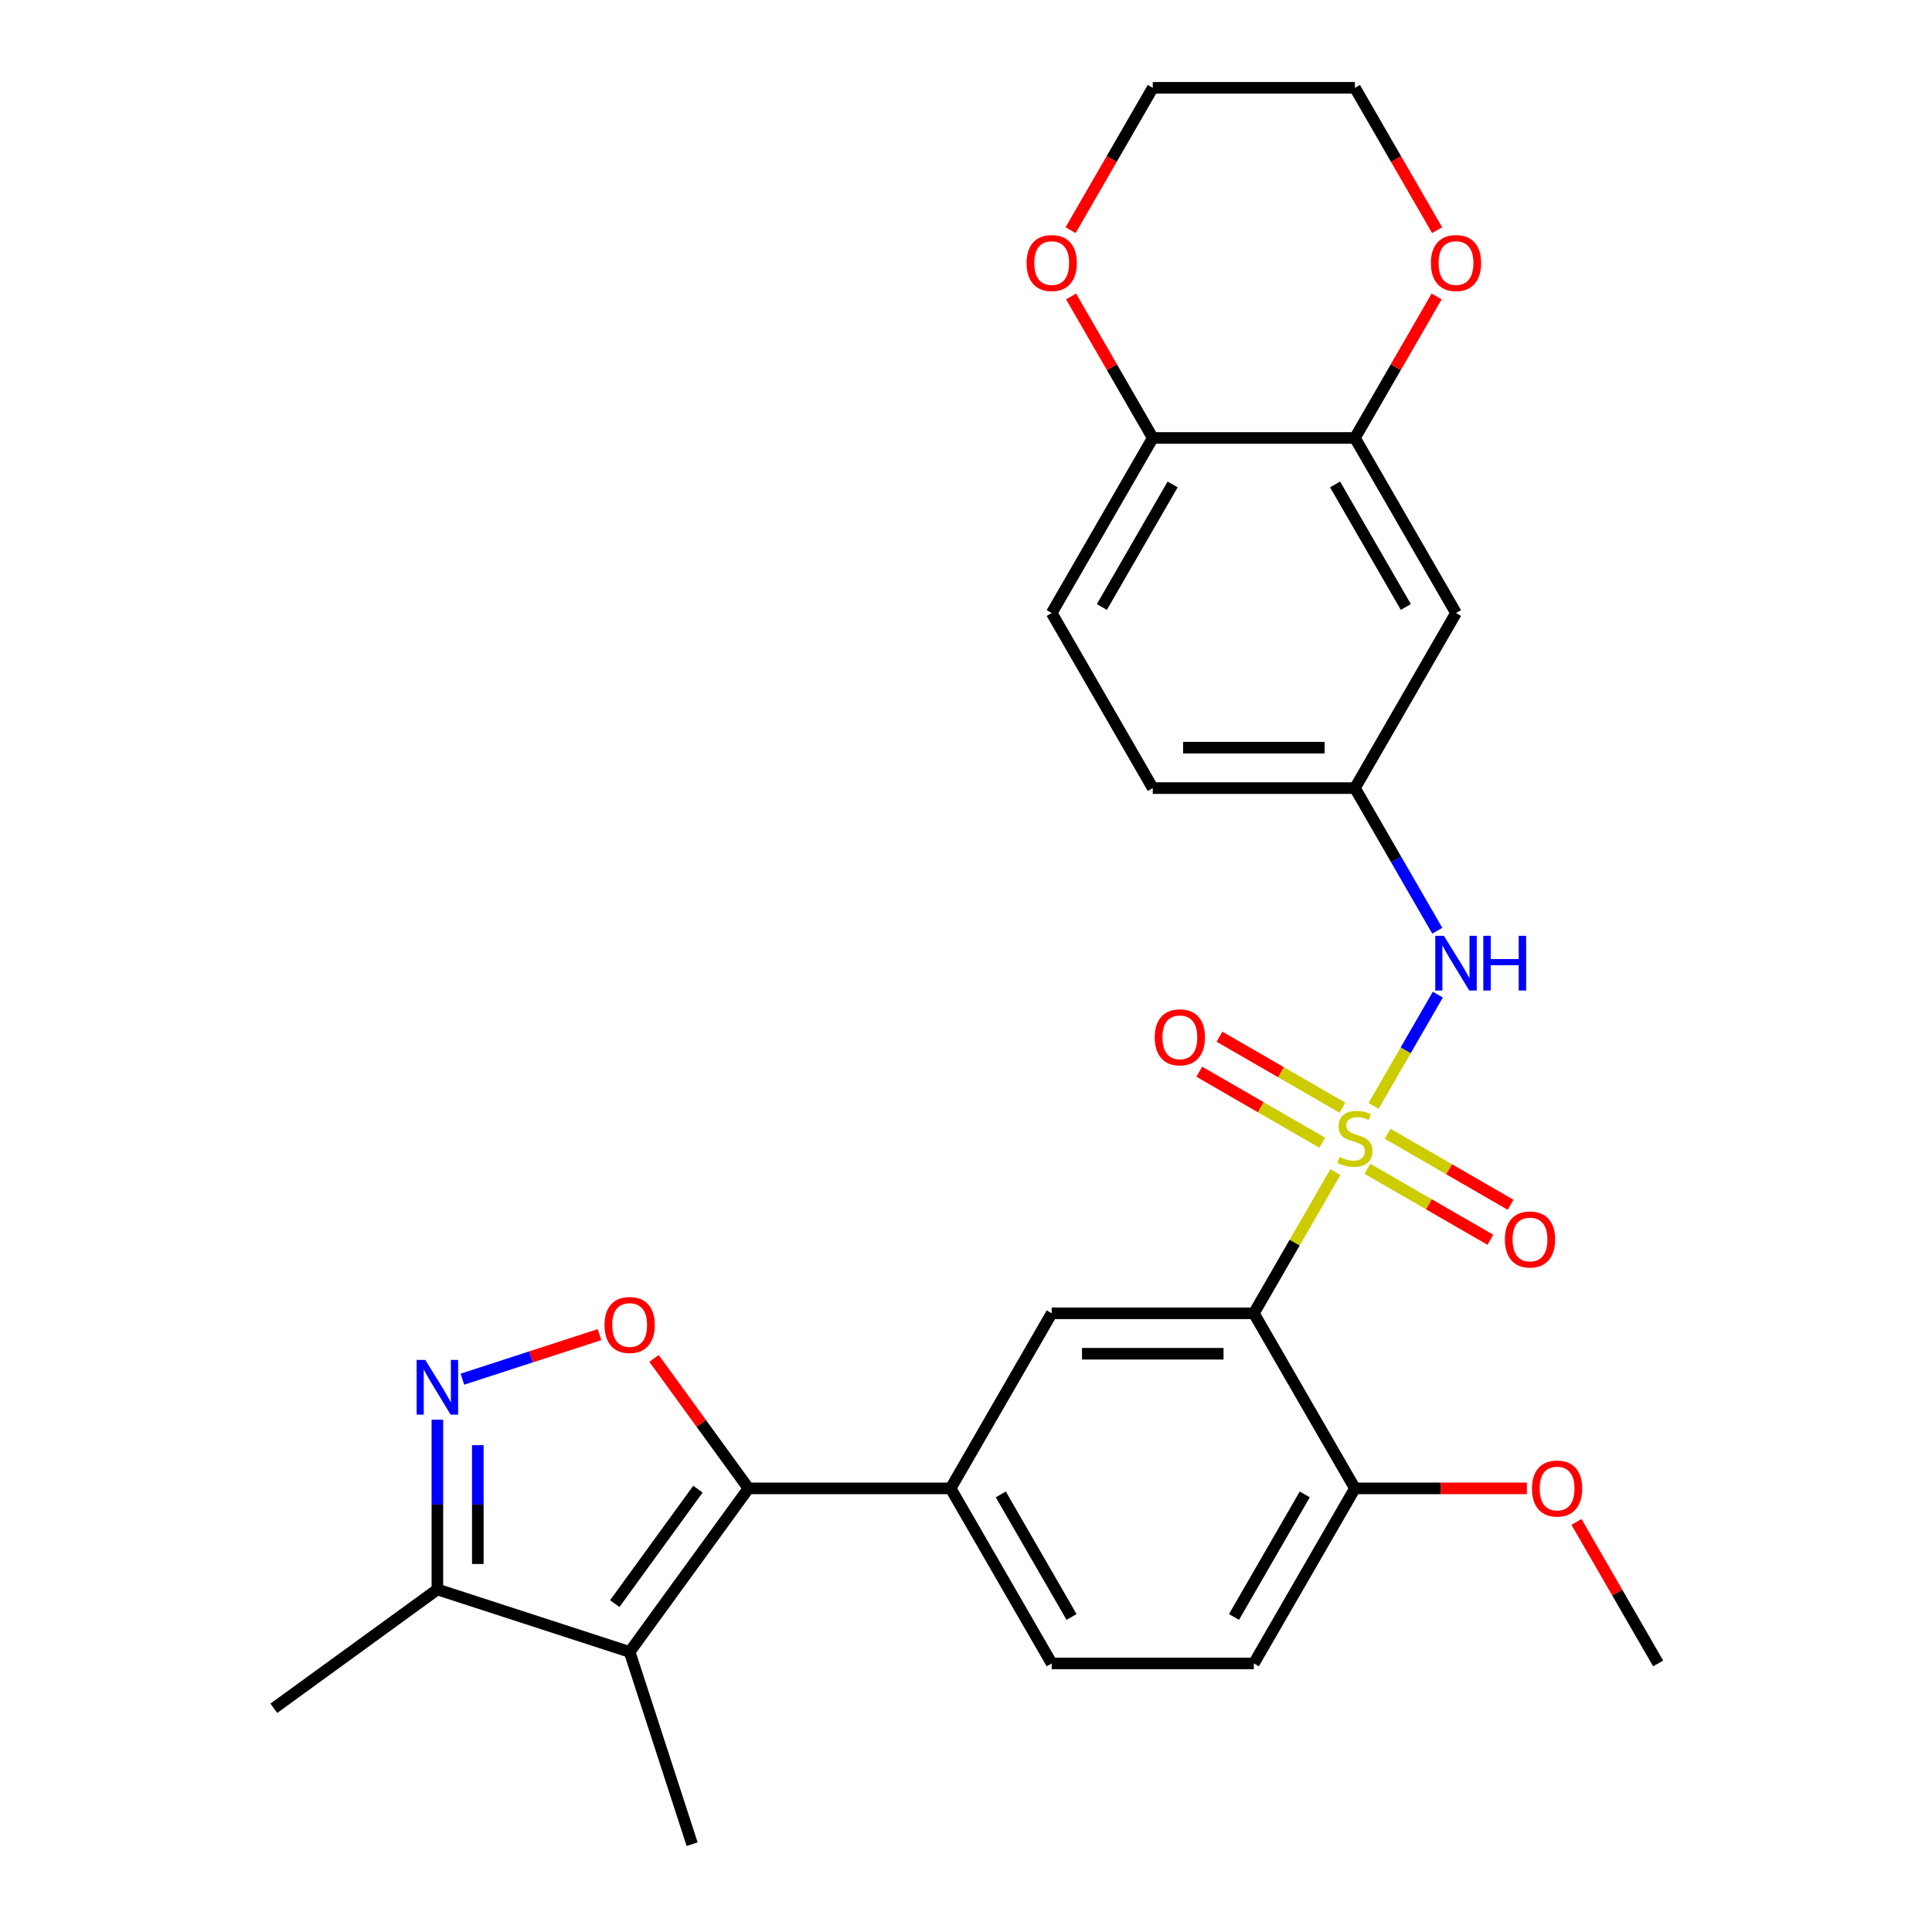 <?xml version='1.0' encoding='iso-8859-1'?>
<svg version='1.1' baseProfile='full'
              xmlns='http://www.w3.org/2000/svg'
                      xmlns:rdkit='http://www.rdkit.org/xml'
                      xmlns:xlink='http://www.w3.org/1999/xlink'
                  xml:space='preserve'
width='1000px' height='1000px' viewBox='0 0 1000 1000'>
<!-- END OF HEADER -->
<rect style='opacity:1.0;fill:#FFFFFF;stroke:none' width='1000' height='1000' x='0' y='0'> </rect>
<path class='bond-0' d='M 691.208,606.646 L 670.1,643.206' style='fill:none;fill-rule:evenodd;stroke:#CCCC00;stroke-width:6px;stroke-linecap:butt;stroke-linejoin:miter;stroke-opacity:1' />
<path class='bond-0' d='M 670.1,643.206 L 648.992,679.766' style='fill:none;fill-rule:evenodd;stroke:#000000;stroke-width:6px;stroke-linecap:butt;stroke-linejoin:miter;stroke-opacity:1' />
<path class='bond-6' d='M 710.971,572.414 L 727.595,543.62' style='fill:none;fill-rule:evenodd;stroke:#CCCC00;stroke-width:6px;stroke-linecap:butt;stroke-linejoin:miter;stroke-opacity:1' />
<path class='bond-6' d='M 727.595,543.62 L 744.219,514.827' style='fill:none;fill-rule:evenodd;stroke:#0000FF;stroke-width:6px;stroke-linecap:butt;stroke-linejoin:miter;stroke-opacity:1' />
<path class='bond-10' d='M 694.845,573.336 L 663.024,554.964' style='fill:none;fill-rule:evenodd;stroke:#CCCC00;stroke-width:6px;stroke-linecap:butt;stroke-linejoin:miter;stroke-opacity:1' />
<path class='bond-10' d='M 663.024,554.964 L 631.203,536.592' style='fill:none;fill-rule:evenodd;stroke:#FF0000;stroke-width:6px;stroke-linecap:butt;stroke-linejoin:miter;stroke-opacity:1' />
<path class='bond-10' d='M 684.381,591.459 L 652.56,573.087' style='fill:none;fill-rule:evenodd;stroke:#CCCC00;stroke-width:6px;stroke-linecap:butt;stroke-linejoin:miter;stroke-opacity:1' />
<path class='bond-10' d='M 652.56,573.087 L 620.739,554.715' style='fill:none;fill-rule:evenodd;stroke:#FF0000;stroke-width:6px;stroke-linecap:butt;stroke-linejoin:miter;stroke-opacity:1' />
<path class='bond-11' d='M 707.773,604.964 L 739.594,623.336' style='fill:none;fill-rule:evenodd;stroke:#CCCC00;stroke-width:6px;stroke-linecap:butt;stroke-linejoin:miter;stroke-opacity:1' />
<path class='bond-11' d='M 739.594,623.336 L 771.415,641.708' style='fill:none;fill-rule:evenodd;stroke:#FF0000;stroke-width:6px;stroke-linecap:butt;stroke-linejoin:miter;stroke-opacity:1' />
<path class='bond-11' d='M 718.236,586.841 L 750.057,605.213' style='fill:none;fill-rule:evenodd;stroke:#CCCC00;stroke-width:6px;stroke-linecap:butt;stroke-linejoin:miter;stroke-opacity:1' />
<path class='bond-11' d='M 750.057,605.213 L 781.878,623.584' style='fill:none;fill-rule:evenodd;stroke:#FF0000;stroke-width:6px;stroke-linecap:butt;stroke-linejoin:miter;stroke-opacity:1' />
<path class='bond-5' d='M 648.992,679.766 L 544.358,679.766' style='fill:none;fill-rule:evenodd;stroke:#000000;stroke-width:6px;stroke-linecap:butt;stroke-linejoin:miter;stroke-opacity:1' />
<path class='bond-5' d='M 633.297,700.693 L 560.053,700.693' style='fill:none;fill-rule:evenodd;stroke:#000000;stroke-width:6px;stroke-linecap:butt;stroke-linejoin:miter;stroke-opacity:1' />
<path class='bond-13' d='M 648.992,679.766 L 701.309,770.382' style='fill:none;fill-rule:evenodd;stroke:#000000;stroke-width:6px;stroke-linecap:butt;stroke-linejoin:miter;stroke-opacity:1' />
<path class='bond-1' d='M 387.406,770.382 L 492.04,770.382' style='fill:none;fill-rule:evenodd;stroke:#000000;stroke-width:6px;stroke-linecap:butt;stroke-linejoin:miter;stroke-opacity:1' />
<path class='bond-2' d='M 387.406,770.382 L 325.904,855.032' style='fill:none;fill-rule:evenodd;stroke:#000000;stroke-width:6px;stroke-linecap:butt;stroke-linejoin:miter;stroke-opacity:1' />
<path class='bond-2' d='M 361.251,770.779 L 318.199,830.034' style='fill:none;fill-rule:evenodd;stroke:#000000;stroke-width:6px;stroke-linecap:butt;stroke-linejoin:miter;stroke-opacity:1' />
<path class='bond-3' d='M 387.406,770.382 L 362.967,736.744' style='fill:none;fill-rule:evenodd;stroke:#000000;stroke-width:6px;stroke-linecap:butt;stroke-linejoin:miter;stroke-opacity:1' />
<path class='bond-3' d='M 362.967,736.744 L 338.528,703.107' style='fill:none;fill-rule:evenodd;stroke:#FF0000;stroke-width:6px;stroke-linecap:butt;stroke-linejoin:miter;stroke-opacity:1' />
<path class='bond-8' d='M 325.904,855.032 L 226.391,822.699' style='fill:none;fill-rule:evenodd;stroke:#000000;stroke-width:6px;stroke-linecap:butt;stroke-linejoin:miter;stroke-opacity:1' />
<path class='bond-22' d='M 325.904,855.032 L 358.238,954.545' style='fill:none;fill-rule:evenodd;stroke:#000000;stroke-width:6px;stroke-linecap:butt;stroke-linejoin:miter;stroke-opacity:1' />
<path class='bond-4' d='M 310.288,690.805 L 274.812,702.331' style='fill:none;fill-rule:evenodd;stroke:#FF0000;stroke-width:6px;stroke-linecap:butt;stroke-linejoin:miter;stroke-opacity:1' />
<path class='bond-4' d='M 274.812,702.331 L 239.336,713.858' style='fill:none;fill-rule:evenodd;stroke:#0000FF;stroke-width:6px;stroke-linecap:butt;stroke-linejoin:miter;stroke-opacity:1' />
<path class='bond-30' d='M 226.391,734.84 L 226.391,778.769' style='fill:none;fill-rule:evenodd;stroke:#0000FF;stroke-width:6px;stroke-linecap:butt;stroke-linejoin:miter;stroke-opacity:1' />
<path class='bond-30' d='M 226.391,778.769 L 226.391,822.699' style='fill:none;fill-rule:evenodd;stroke:#000000;stroke-width:6px;stroke-linecap:butt;stroke-linejoin:miter;stroke-opacity:1' />
<path class='bond-30' d='M 247.318,748.019 L 247.318,778.769' style='fill:none;fill-rule:evenodd;stroke:#0000FF;stroke-width:6px;stroke-linecap:butt;stroke-linejoin:miter;stroke-opacity:1' />
<path class='bond-30' d='M 247.318,778.769 L 247.318,809.52' style='fill:none;fill-rule:evenodd;stroke:#000000;stroke-width:6px;stroke-linecap:butt;stroke-linejoin:miter;stroke-opacity:1' />
<path class='bond-7' d='M 544.358,679.766 L 492.04,770.382' style='fill:none;fill-rule:evenodd;stroke:#000000;stroke-width:6px;stroke-linecap:butt;stroke-linejoin:miter;stroke-opacity:1' />
<path class='bond-14' d='M 743.94,481.758 L 722.625,444.838' style='fill:none;fill-rule:evenodd;stroke:#0000FF;stroke-width:6px;stroke-linecap:butt;stroke-linejoin:miter;stroke-opacity:1' />
<path class='bond-14' d='M 722.625,444.838 L 701.309,407.918' style='fill:none;fill-rule:evenodd;stroke:#000000;stroke-width:6px;stroke-linecap:butt;stroke-linejoin:miter;stroke-opacity:1' />
<path class='bond-28' d='M 492.04,770.382 L 544.358,860.997' style='fill:none;fill-rule:evenodd;stroke:#000000;stroke-width:6px;stroke-linecap:butt;stroke-linejoin:miter;stroke-opacity:1' />
<path class='bond-28' d='M 518.011,773.511 L 554.633,836.942' style='fill:none;fill-rule:evenodd;stroke:#000000;stroke-width:6px;stroke-linecap:butt;stroke-linejoin:miter;stroke-opacity:1' />
<path class='bond-24' d='M 226.391,822.699 L 141.74,884.201' style='fill:none;fill-rule:evenodd;stroke:#000000;stroke-width:6px;stroke-linecap:butt;stroke-linejoin:miter;stroke-opacity:1' />
<path class='bond-9' d='M 701.309,226.686 L 753.626,317.302' style='fill:none;fill-rule:evenodd;stroke:#000000;stroke-width:6px;stroke-linecap:butt;stroke-linejoin:miter;stroke-opacity:1' />
<path class='bond-9' d='M 691.033,250.742 L 727.655,314.173' style='fill:none;fill-rule:evenodd;stroke:#000000;stroke-width:6px;stroke-linecap:butt;stroke-linejoin:miter;stroke-opacity:1' />
<path class='bond-16' d='M 701.309,226.686 L 722.451,190.066' style='fill:none;fill-rule:evenodd;stroke:#000000;stroke-width:6px;stroke-linecap:butt;stroke-linejoin:miter;stroke-opacity:1' />
<path class='bond-16' d='M 722.451,190.066 L 743.594,153.446' style='fill:none;fill-rule:evenodd;stroke:#FF0000;stroke-width:6px;stroke-linecap:butt;stroke-linejoin:miter;stroke-opacity:1' />
<path class='bond-29' d='M 701.309,226.686 L 596.675,226.686' style='fill:none;fill-rule:evenodd;stroke:#000000;stroke-width:6px;stroke-linecap:butt;stroke-linejoin:miter;stroke-opacity:1' />
<path class='bond-12' d='M 753.626,317.302 L 701.309,407.918' style='fill:none;fill-rule:evenodd;stroke:#000000;stroke-width:6px;stroke-linecap:butt;stroke-linejoin:miter;stroke-opacity:1' />
<path class='bond-19' d='M 701.309,770.382 L 648.992,860.997' style='fill:none;fill-rule:evenodd;stroke:#000000;stroke-width:6px;stroke-linecap:butt;stroke-linejoin:miter;stroke-opacity:1' />
<path class='bond-19' d='M 675.338,773.511 L 638.716,836.942' style='fill:none;fill-rule:evenodd;stroke:#000000;stroke-width:6px;stroke-linecap:butt;stroke-linejoin:miter;stroke-opacity:1' />
<path class='bond-23' d='M 701.309,770.382 L 745.818,770.382' style='fill:none;fill-rule:evenodd;stroke:#000000;stroke-width:6px;stroke-linecap:butt;stroke-linejoin:miter;stroke-opacity:1' />
<path class='bond-23' d='M 745.818,770.382 L 790.327,770.382' style='fill:none;fill-rule:evenodd;stroke:#FF0000;stroke-width:6px;stroke-linecap:butt;stroke-linejoin:miter;stroke-opacity:1' />
<path class='bond-21' d='M 701.309,407.918 L 596.675,407.918' style='fill:none;fill-rule:evenodd;stroke:#000000;stroke-width:6px;stroke-linecap:butt;stroke-linejoin:miter;stroke-opacity:1' />
<path class='bond-21' d='M 685.614,386.991 L 612.37,386.991' style='fill:none;fill-rule:evenodd;stroke:#000000;stroke-width:6px;stroke-linecap:butt;stroke-linejoin:miter;stroke-opacity:1' />
<path class='bond-15' d='M 596.675,226.686 L 544.358,317.302' style='fill:none;fill-rule:evenodd;stroke:#000000;stroke-width:6px;stroke-linecap:butt;stroke-linejoin:miter;stroke-opacity:1' />
<path class='bond-15' d='M 606.95,250.742 L 570.328,314.173' style='fill:none;fill-rule:evenodd;stroke:#000000;stroke-width:6px;stroke-linecap:butt;stroke-linejoin:miter;stroke-opacity:1' />
<path class='bond-18' d='M 596.675,226.686 L 575.532,190.066' style='fill:none;fill-rule:evenodd;stroke:#000000;stroke-width:6px;stroke-linecap:butt;stroke-linejoin:miter;stroke-opacity:1' />
<path class='bond-18' d='M 575.532,190.066 L 554.389,153.446' style='fill:none;fill-rule:evenodd;stroke:#FF0000;stroke-width:6px;stroke-linecap:butt;stroke-linejoin:miter;stroke-opacity:1' />
<path class='bond-25' d='M 743.848,119.135 L 722.578,82.295' style='fill:none;fill-rule:evenodd;stroke:#FF0000;stroke-width:6px;stroke-linecap:butt;stroke-linejoin:miter;stroke-opacity:1' />
<path class='bond-25' d='M 722.578,82.295 L 701.309,45.455' style='fill:none;fill-rule:evenodd;stroke:#000000;stroke-width:6px;stroke-linecap:butt;stroke-linejoin:miter;stroke-opacity:1' />
<path class='bond-17' d='M 544.358,860.997 L 648.992,860.997' style='fill:none;fill-rule:evenodd;stroke:#000000;stroke-width:6px;stroke-linecap:butt;stroke-linejoin:miter;stroke-opacity:1' />
<path class='bond-26' d='M 554.135,119.135 L 575.405,82.295' style='fill:none;fill-rule:evenodd;stroke:#FF0000;stroke-width:6px;stroke-linecap:butt;stroke-linejoin:miter;stroke-opacity:1' />
<path class='bond-26' d='M 575.405,82.295 L 596.675,45.455' style='fill:none;fill-rule:evenodd;stroke:#000000;stroke-width:6px;stroke-linecap:butt;stroke-linejoin:miter;stroke-opacity:1' />
<path class='bond-20' d='M 544.358,317.302 L 596.675,407.918' style='fill:none;fill-rule:evenodd;stroke:#000000;stroke-width:6px;stroke-linecap:butt;stroke-linejoin:miter;stroke-opacity:1' />
<path class='bond-27' d='M 815.975,787.757 L 837.118,824.377' style='fill:none;fill-rule:evenodd;stroke:#FF0000;stroke-width:6px;stroke-linecap:butt;stroke-linejoin:miter;stroke-opacity:1' />
<path class='bond-27' d='M 837.118,824.377 L 858.26,860.997' style='fill:none;fill-rule:evenodd;stroke:#000000;stroke-width:6px;stroke-linecap:butt;stroke-linejoin:miter;stroke-opacity:1' />
<path class='bond-31' d='M 701.309,45.455 L 596.675,45.455' style='fill:none;fill-rule:evenodd;stroke:#000000;stroke-width:6px;stroke-linecap:butt;stroke-linejoin:miter;stroke-opacity:1' />
<path  class='atom-0' d='M 693.309 598.87
Q 693.629 598.99, 694.949 599.55
Q 696.269 600.11, 697.709 600.47
Q 699.189 600.79, 700.629 600.79
Q 703.309 600.79, 704.869 599.51
Q 706.429 598.19, 706.429 595.91
Q 706.429 594.35, 705.629 593.39
Q 704.869 592.43, 703.669 591.91
Q 702.469 591.39, 700.469 590.79
Q 697.949 590.03, 696.429 589.31
Q 694.949 588.59, 693.869 587.07
Q 692.829 585.55, 692.829 582.99
Q 692.829 579.43, 695.229 577.23
Q 697.669 575.03, 702.469 575.03
Q 705.749 575.03, 709.469 576.59
L 708.549 579.67
Q 705.149 578.27, 702.589 578.27
Q 699.829 578.27, 698.309 579.43
Q 696.789 580.55, 696.829 582.51
Q 696.829 584.03, 697.589 584.95
Q 698.389 585.87, 699.509 586.39
Q 700.669 586.91, 702.589 587.51
Q 705.149 588.31, 706.669 589.11
Q 708.189 589.91, 709.269 591.55
Q 710.389 593.15, 710.389 595.91
Q 710.389 599.83, 707.749 601.95
Q 705.149 604.03, 700.789 604.03
Q 698.269 604.03, 696.349 603.47
Q 694.469 602.95, 692.229 602.03
L 693.309 598.87
' fill='#CCCC00'/>
<path  class='atom-4' d='M 312.904 685.811
Q 312.904 679.011, 316.264 675.211
Q 319.624 671.411, 325.904 671.411
Q 332.184 671.411, 335.544 675.211
Q 338.904 679.011, 338.904 685.811
Q 338.904 692.691, 335.504 696.611
Q 332.104 700.491, 325.904 700.491
Q 319.664 700.491, 316.264 696.611
Q 312.904 692.731, 312.904 685.811
M 325.904 697.291
Q 330.224 697.291, 332.544 694.411
Q 334.904 691.491, 334.904 685.811
Q 334.904 680.251, 332.544 677.451
Q 330.224 674.611, 325.904 674.611
Q 321.584 674.611, 319.224 677.411
Q 316.904 680.211, 316.904 685.811
Q 316.904 691.531, 319.224 694.411
Q 321.584 697.291, 325.904 697.291
' fill='#FF0000'/>
<path  class='atom-5' d='M 220.131 703.904
L 229.411 718.904
Q 230.331 720.384, 231.811 723.064
Q 233.291 725.744, 233.371 725.904
L 233.371 703.904
L 237.131 703.904
L 237.131 732.224
L 233.251 732.224
L 223.291 715.824
Q 222.131 713.904, 220.891 711.704
Q 219.691 709.504, 219.331 708.824
L 219.331 732.224
L 215.651 732.224
L 215.651 703.904
L 220.131 703.904
' fill='#0000FF'/>
<path  class='atom-7' d='M 747.366 484.374
L 756.646 499.374
Q 757.566 500.854, 759.046 503.534
Q 760.526 506.214, 760.606 506.374
L 760.606 484.374
L 764.366 484.374
L 764.366 512.694
L 760.486 512.694
L 750.526 496.294
Q 749.366 494.374, 748.126 492.174
Q 746.926 489.974, 746.566 489.294
L 746.566 512.694
L 742.886 512.694
L 742.886 484.374
L 747.366 484.374
' fill='#0000FF'/>
<path  class='atom-7' d='M 767.766 484.374
L 771.606 484.374
L 771.606 496.414
L 786.086 496.414
L 786.086 484.374
L 789.926 484.374
L 789.926 512.694
L 786.086 512.694
L 786.086 499.614
L 771.606 499.614
L 771.606 512.694
L 767.766 512.694
L 767.766 484.374
' fill='#0000FF'/>
<path  class='atom-11' d='M 597.693 536.913
Q 597.693 530.113, 601.053 526.313
Q 604.413 522.513, 610.693 522.513
Q 616.973 522.513, 620.333 526.313
Q 623.693 530.113, 623.693 536.913
Q 623.693 543.793, 620.293 547.713
Q 616.893 551.593, 610.693 551.593
Q 604.453 551.593, 601.053 547.713
Q 597.693 543.833, 597.693 536.913
M 610.693 548.393
Q 615.013 548.393, 617.333 545.513
Q 619.693 542.593, 619.693 536.913
Q 619.693 531.353, 617.333 528.553
Q 615.013 525.713, 610.693 525.713
Q 606.373 525.713, 604.013 528.513
Q 601.693 531.313, 601.693 536.913
Q 601.693 542.633, 604.013 545.513
Q 606.373 548.393, 610.693 548.393
' fill='#FF0000'/>
<path  class='atom-12' d='M 778.925 641.547
Q 778.925 634.747, 782.285 630.947
Q 785.645 627.147, 791.925 627.147
Q 798.205 627.147, 801.565 630.947
Q 804.925 634.747, 804.925 641.547
Q 804.925 648.427, 801.525 652.347
Q 798.125 656.227, 791.925 656.227
Q 785.685 656.227, 782.285 652.347
Q 778.925 648.467, 778.925 641.547
M 791.925 653.027
Q 796.245 653.027, 798.565 650.147
Q 800.925 647.227, 800.925 641.547
Q 800.925 635.987, 798.565 633.187
Q 796.245 630.347, 791.925 630.347
Q 787.605 630.347, 785.245 633.147
Q 782.925 635.947, 782.925 641.547
Q 782.925 647.267, 785.245 650.147
Q 787.605 653.027, 791.925 653.027
' fill='#FF0000'/>
<path  class='atom-17' d='M 740.626 136.15
Q 740.626 129.35, 743.986 125.55
Q 747.346 121.75, 753.626 121.75
Q 759.906 121.75, 763.266 125.55
Q 766.626 129.35, 766.626 136.15
Q 766.626 143.03, 763.226 146.95
Q 759.826 150.83, 753.626 150.83
Q 747.386 150.83, 743.986 146.95
Q 740.626 143.07, 740.626 136.15
M 753.626 147.63
Q 757.946 147.63, 760.266 144.75
Q 762.626 141.83, 762.626 136.15
Q 762.626 130.59, 760.266 127.79
Q 757.946 124.95, 753.626 124.95
Q 749.306 124.95, 746.946 127.75
Q 744.626 130.55, 744.626 136.15
Q 744.626 141.87, 746.946 144.75
Q 749.306 147.63, 753.626 147.63
' fill='#FF0000'/>
<path  class='atom-19' d='M 531.358 136.15
Q 531.358 129.35, 534.718 125.55
Q 538.078 121.75, 544.358 121.75
Q 550.638 121.75, 553.998 125.55
Q 557.358 129.35, 557.358 136.15
Q 557.358 143.03, 553.958 146.95
Q 550.558 150.83, 544.358 150.83
Q 538.118 150.83, 534.718 146.95
Q 531.358 143.07, 531.358 136.15
M 544.358 147.63
Q 548.678 147.63, 550.998 144.75
Q 553.358 141.83, 553.358 136.15
Q 553.358 130.59, 550.998 127.79
Q 548.678 124.95, 544.358 124.95
Q 540.038 124.95, 537.678 127.75
Q 535.358 130.55, 535.358 136.15
Q 535.358 141.87, 537.678 144.75
Q 540.038 147.63, 544.358 147.63
' fill='#FF0000'/>
<path  class='atom-24' d='M 792.943 770.462
Q 792.943 763.662, 796.303 759.862
Q 799.663 756.062, 805.943 756.062
Q 812.223 756.062, 815.583 759.862
Q 818.943 763.662, 818.943 770.462
Q 818.943 777.342, 815.543 781.262
Q 812.143 785.142, 805.943 785.142
Q 799.703 785.142, 796.303 781.262
Q 792.943 777.382, 792.943 770.462
M 805.943 781.942
Q 810.263 781.942, 812.583 779.062
Q 814.943 776.142, 814.943 770.462
Q 814.943 764.902, 812.583 762.102
Q 810.263 759.262, 805.943 759.262
Q 801.623 759.262, 799.263 762.062
Q 796.943 764.862, 796.943 770.462
Q 796.943 776.182, 799.263 779.062
Q 801.623 781.942, 805.943 781.942
' fill='#FF0000'/>
</svg>
